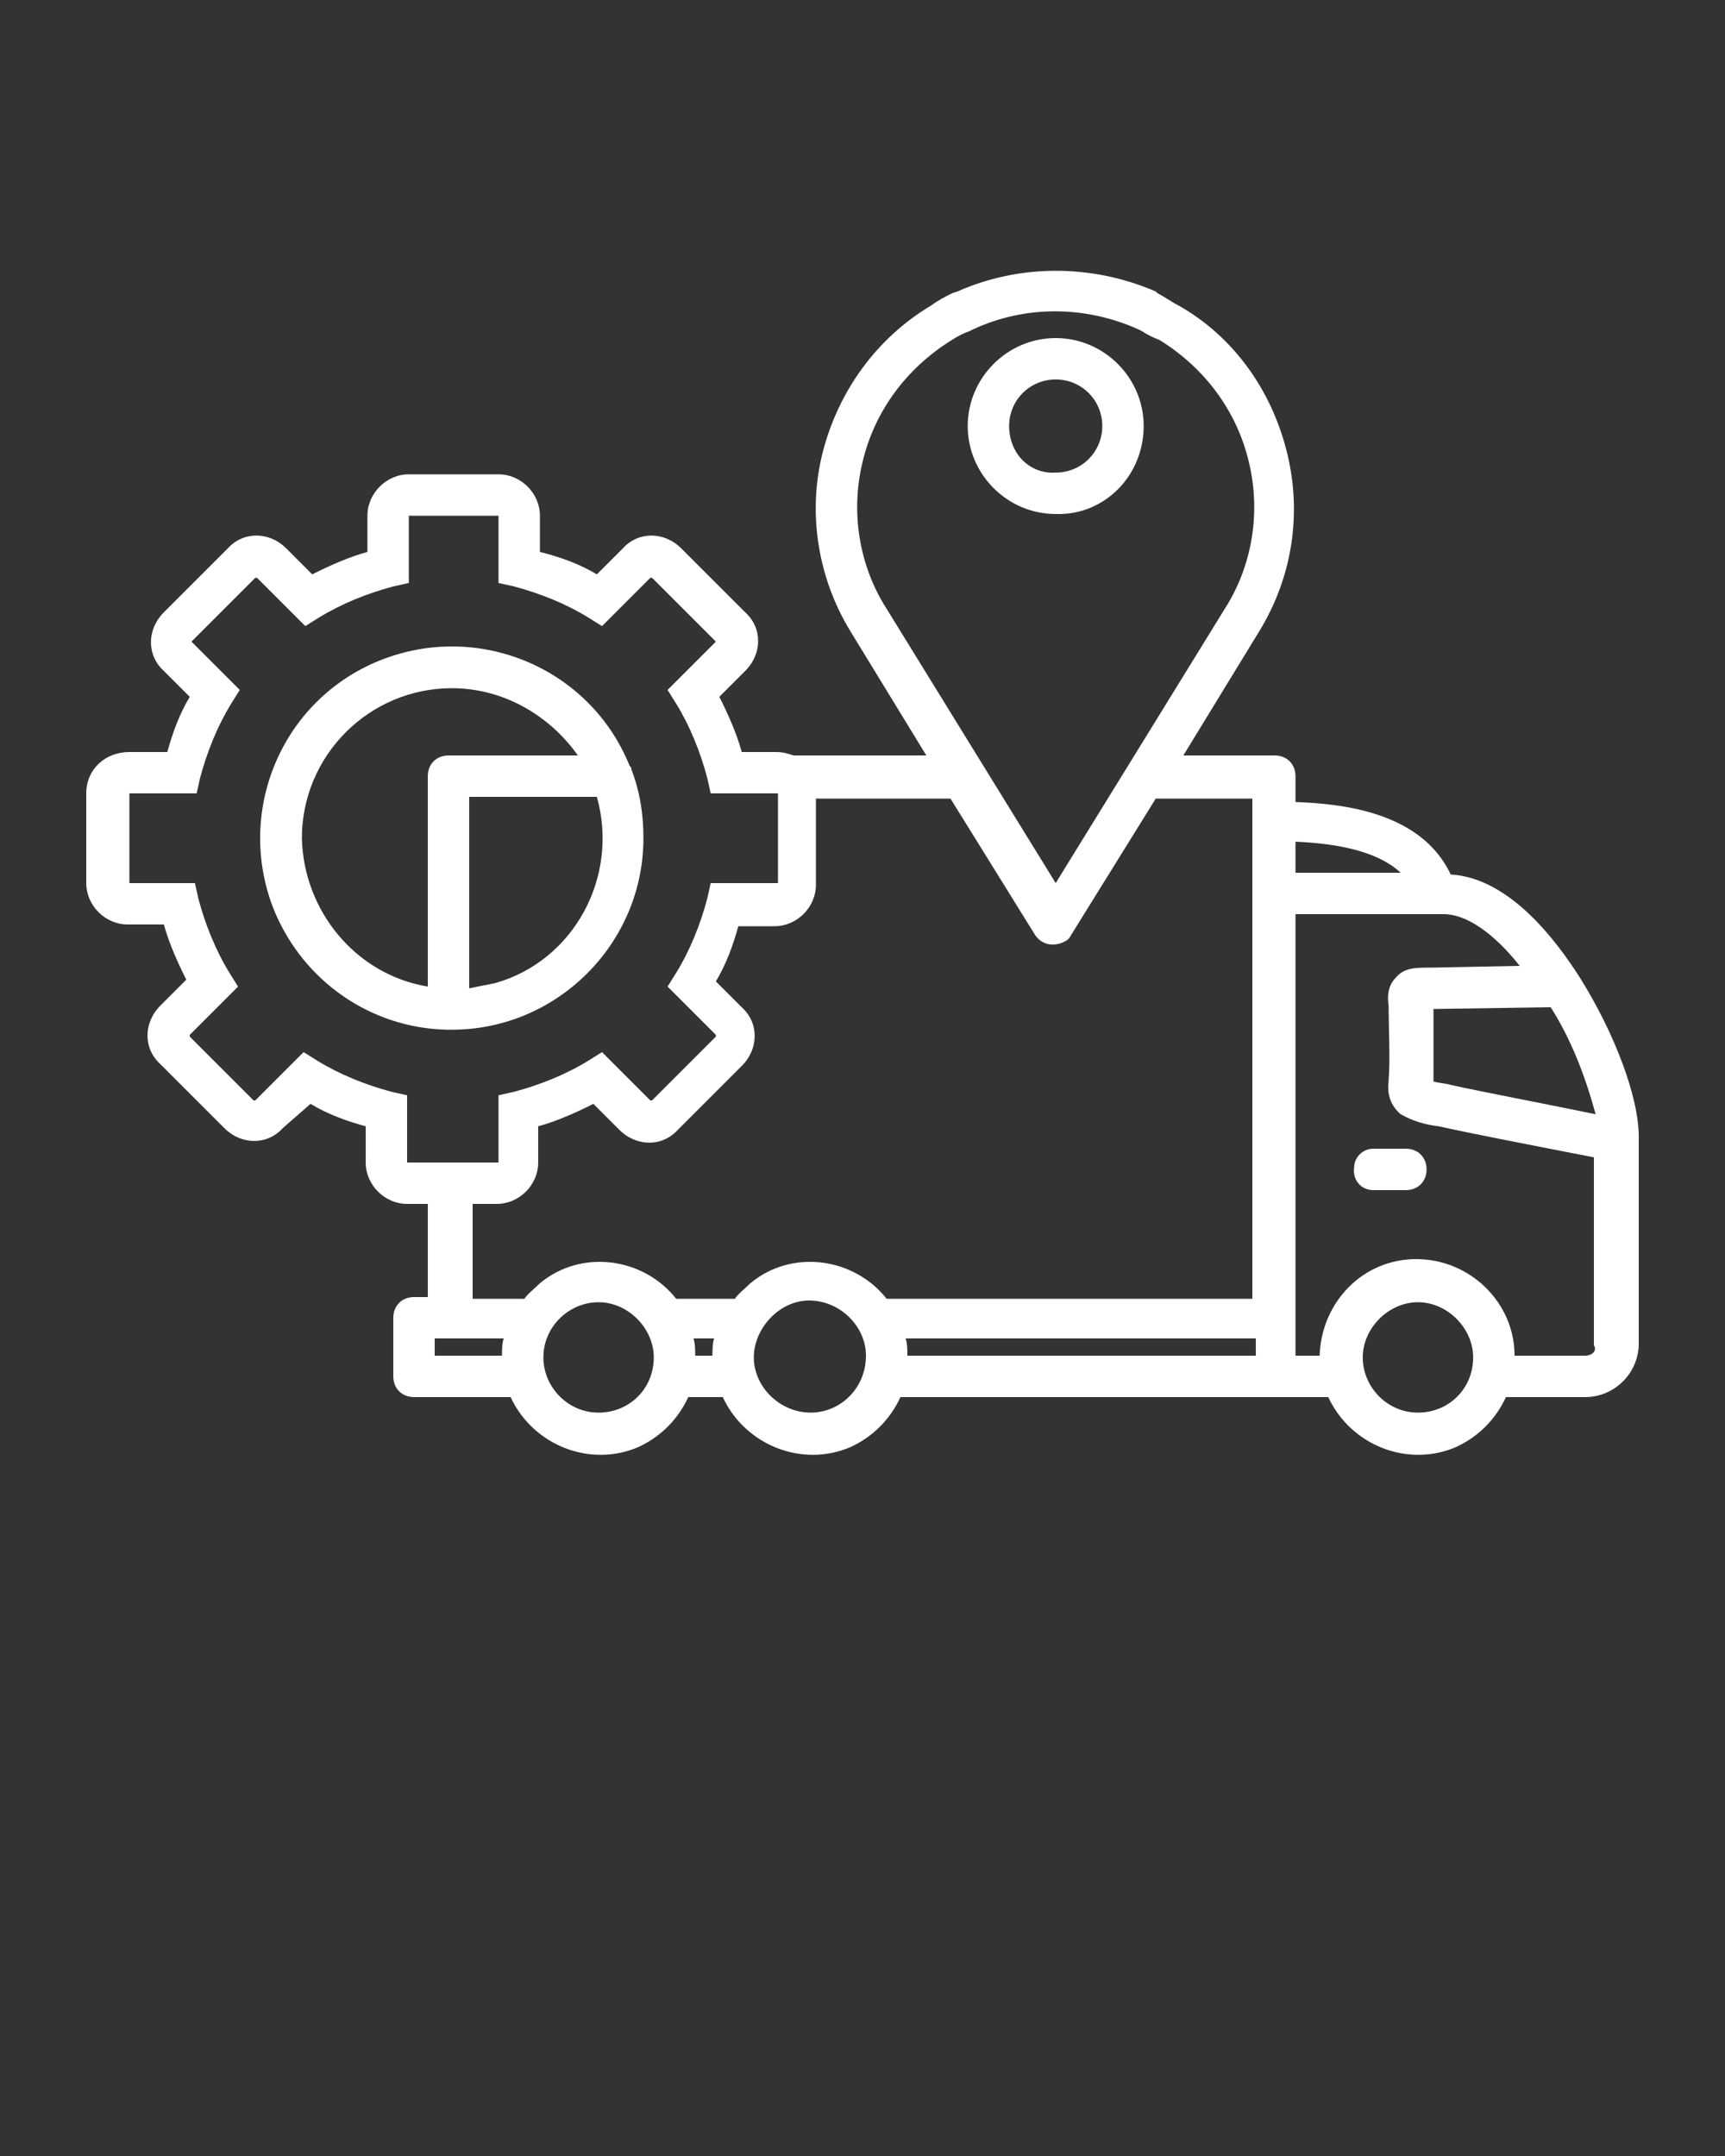 <?xml version="1.0" encoding="utf-8"?>
<!-- Generator: Adobe Illustrator 25.2.1, SVG Export Plug-In . SVG Version: 6.00 Build 0)  -->
<svg version="1.1" id="Layer_1" xmlns="http://www.w3.org/2000/svg" xmlns:xlink="http://www.w3.org/1999/xlink" x="0px" y="0px"
	 viewBox="0 0 100 125" style="enable-background:new 0 0 100 125;" xml:space="preserve">
<rect x="0" y="0" width="100" height="125" fill="#333333" stroke="none"/>
<style type="text/css">
	.st0{fill:#FFFFFF;}
</style>
<g>
	<path class="st0" d="M26,59.7L26,59.7c0.1,0,0.2,0,0.2,0c6.1,0,11.1-5,11.1-11.1c0-1.4-0.2-2.7-0.7-4c0-0.1,0-0.1-0.1-0.2
		c-2.3-5.7-8.8-8.4-14.5-6.1c-5.7,2.3-8.4,8.8-6.1,14.5c1.7,4.1,5.6,6.8,10,6.9C26,59.7,26,59.7,26,59.7z M27.2,57.3V46.2h7.4
		c1.3,4.6-1.3,9.5-5.9,10.8C28.2,57.1,27.7,57.2,27.2,57.3z M17.5,48.6c0-4.8,3.9-8.7,8.7-8.7c2.9,0,5.6,1.5,7.3,3.9H26
		c-0.7,0-1.2,0.5-1.2,1.2l0,0v12.2C20.6,56.5,17.6,52.8,17.5,48.6L17.5,48.6z M91.6,56.7c-1.4-2.2-4.1-5.8-7.5-6
		c-1.7-3.6-6.2-4.1-9-4.2V45c0-0.7-0.5-1.2-1.2-1.2h-5.3l4.4-7.2c1.9-3.1,2.5-6.8,1.6-10.4c-0.9-3.6-3.1-6.7-6.3-8.5
		c-0.4-0.2-0.8-0.5-1.2-0.7L67,16.9c-3.7-1.6-7.9-1.6-11.5,0L55.2,17c-0.4,0.2-0.8,0.4-1.2,0.7l0,0c-3.2,1.9-5.4,5-6.3,8.5
		c-0.9,3.5-0.3,7.3,1.6,10.4l4.4,7.2H46c-0.3-0.1-0.6-0.2-1-0.2H43c-0.3-1.1-0.8-2.2-1.3-3.2l1.5-1.5c1-1,1-2.5,0-3.4l-3.7-3.7
		c-1-1-2.5-1-3.4,0l-1.5,1.5c-1-0.6-2.1-1-3.3-1.3v-2.1c0-1.3-1.1-2.4-2.4-2.4h-5.2c-1.3,0-2.4,1.1-2.4,2.4v2.1
		c-1.1,0.3-2.2,0.8-3.2,1.3l-1.5-1.5c-1-1-2.5-1-3.4,0l-3.7,3.7c-1,1-1,2.5,0,3.4l1.5,1.5c-0.6,1-1,2.1-1.3,3.2H7.5
		C6.1,43.6,5,44.6,5,46v5.2c0,1.3,1.1,2.4,2.4,2.4h2.1c0.3,1.1,0.8,2.2,1.3,3.2l-1.5,1.5c-1,1-1,2.5,0,3.4l3.7,3.7c1,1,2.5,1,3.4,0
		L18,64c1,0.6,2.1,1,3.2,1.3v2.1c0,1.3,1.1,2.4,2.4,2.4h1.2v5.4H24c-0.7,0-1.2,0.5-1.2,1.2v3.4c0,0.7,0.5,1.2,1.2,1.2h5.6
		c1.3,2.8,4.6,4.1,7.4,2.9c1.3-0.6,2.3-1.6,2.9-2.9h2c1.3,2.8,4.6,4.1,7.4,2.9c1.3-0.6,2.3-1.6,2.9-2.9H77c1.3,2.8,4.6,4.1,7.4,2.9
		c1.3-0.6,2.3-1.6,2.9-2.9h4.6c1.7,0,3.1-1.4,3.1-3.1c0,0,0,0,0,0v-12C95,63.6,93.6,59.9,91.6,56.7L91.6,56.7z M83.1,58.5L83.1,58.5
		l6.5-0.1l0.3,0c1.2,1.9,2,4,2.6,6.2c-3.4-0.7-6.6-1.3-8.4-1.7c-0.3-0.1-0.7-0.1-1-0.2v-0.1C83.1,61.6,83.1,59.7,83.1,58.5
		L83.1,58.5z M81.2,50.6h-6.1v-1.8C77.4,48.9,79.8,49.3,81.2,50.6L81.2,50.6z M52.5,77.6h20.3v1H52.6C52.6,78.2,52.6,77.9,52.5,77.6
		z M50,26.8c0.7-3,2.6-5.5,5.2-7.1l0,0c0.3-0.2,0.7-0.4,1-0.5l0.2-0.1c3-1.4,6.5-1.4,9.6,0l0.2,0.1c0.3,0.2,0.7,0.4,1,0.5
		c2.6,1.6,4.5,4.1,5.2,7.1c0.7,2.9,0.2,6-1.4,8.5l-9.8,15.9l-9.8-15.9C49.8,32.8,49.3,29.7,50,26.8z M23.6,67.4v-3.9l-0.9-0.2
		c-1.5-0.4-3-1-4.3-1.8L17.6,61l-2.8,2.8c0,0,0,0-0.1,0l-3.7-3.7c0,0,0,0,0-0.1l2.8-2.8l-0.5-0.8c-0.8-1.3-1.4-2.8-1.8-4.3l-0.2-0.9
		H7.5c0,0,0,0,0,0V46c0,0,0,0,0,0h3.9l0.2-0.9c0.4-1.5,1-3,1.8-4.3l0.5-0.8l-2.8-2.8c0,0,0,0,0,0c0,0,0,0,0,0l3.7-3.7c0,0,0,0,0.1,0
		l2.8,2.8l0.8-0.5c1.3-0.8,2.8-1.4,4.3-1.8l0.9-0.2v-3.9c0,0,0,0,0,0h5.2c0,0,0,0,0,0v3.9l0.9,0.2c1.5,0.4,3,1,4.3,1.8l0.8,0.5
		l2.8-2.8c0,0,0,0,0.1,0l3.7,3.7c0,0,0,0,0,0c0,0,0,0,0,0l-2.8,2.8l0.5,0.8c0.8,1.3,1.4,2.8,1.8,4.3l0.2,0.9h3.9c0,0,0,0,0,0v5.2
		c0,0,0,0,0,0h-3.9l-0.2,0.9c-0.4,1.5-1,3-1.8,4.3l-0.5,0.8l2.8,2.8c0,0,0,0,0,0.1l-3.7,3.7c0,0,0,0-0.1,0L34.9,61l-0.8,0.5
		c-1.3,0.8-2.8,1.4-4.3,1.8l-0.9,0.2v3.9c0,0,0,0,0,0L23.6,67.4C23.7,67.4,23.6,67.4,23.6,67.4z M27.2,69.8h1.6
		c1.3,0,2.4-1.1,2.4-2.4v-2.1c1.1-0.3,2.2-0.8,3.2-1.3l1.5,1.5c1,1,2.5,1,3.4,0l3.7-3.7l0,0c1-1,1-2.5,0-3.4l-1.5-1.5
		c0.6-1,1-2.1,1.3-3.2h2.1c1.3,0,2.4-1.1,2.4-2.4v-5h7.8l4.9,7.9c0.4,0.6,1.1,0.7,1.7,0.4c0.2-0.1,0.3-0.2,0.4-0.4l4.9-7.9h5.6v29
		H51.4c-1.9-2.4-5.5-2.9-7.9-0.9c-0.3,0.3-0.7,0.6-0.9,0.9h-3.4c-1.9-2.4-5.5-2.9-7.9-0.9c-0.3,0.3-0.7,0.6-0.9,0.9h-3V69.8z
		 M40.2,77.6h1.2c-0.1,0.3-0.1,0.7-0.1,1h-1C40.3,78.2,40.3,77.9,40.2,77.6z M25.2,77.6h4c-0.1,0.3-0.1,0.7-0.1,1h-3.9L25.2,77.6z
		 M34.7,81.9c-1.8,0-3.2-1.5-3.2-3.2c0-1.8,1.5-3.2,3.2-3.2s3.2,1.5,3.2,3.2c0,0,0,0,0,0C37.9,80.5,36.5,81.9,34.7,81.9z M47,81.9
		c-1.8,0-3.3-1.5-3.3-3.2s1.5-3.3,3.2-3.3c1.8,0,3.3,1.5,3.3,3.2c0,0,0,0,0,0C50.2,80.5,48.7,81.9,47,81.9z M82.2,81.9
		c-1.8,0-3.2-1.5-3.2-3.2s1.5-3.2,3.2-3.2s3.2,1.5,3.2,3.2c0,0,0,0,0,0C85.4,80.5,84,81.9,82.2,81.9z M91.9,78.6h-4.1
		c0-3.1-2.6-5.6-5.7-5.6c-3.1,0-5.5,2.5-5.6,5.6h-1.4V53h8.6c1.3,0,2.9,1.1,4.4,3l-5.1,0.1c-1,0-1.6,0-2.1,0.6
		c-0.4,0.4-0.5,1-0.4,1.6l0,0.2c0,1,0.1,3,0,4.1v0.1c-0.1,0.7,0.1,1.4,0.7,1.9c0.7,0.4,1.4,0.6,2.2,0.7c1.8,0.4,5.4,1.1,9,1.8v10.9
		C92.6,78.3,92.3,78.6,91.9,78.6L91.9,78.6z M82.7,67.8c0,0.7-0.5,1.2-1.2,1.2h-1.9c-0.7,0-1.2-0.6-1.1-1.3c0-0.6,0.5-1.1,1.1-1.1
		h1.9C82.2,66.6,82.7,67.1,82.7,67.8z M66.3,24.7c0-2.8-2.3-5.1-5.1-5.1c-2.8,0-5.1,2.3-5.1,5.1c0,2.8,2.3,5.1,5.1,5.1
		C64,29.9,66.3,27.6,66.3,24.7z M58.5,24.7c0-1.5,1.2-2.7,2.7-2.7c1.5,0,2.7,1.2,2.7,2.7c0,1.5-1.2,2.7-2.7,2.7c0,0,0,0,0,0
		C59.7,27.5,58.5,26.3,58.5,24.7z"/>
</g>
</svg>
